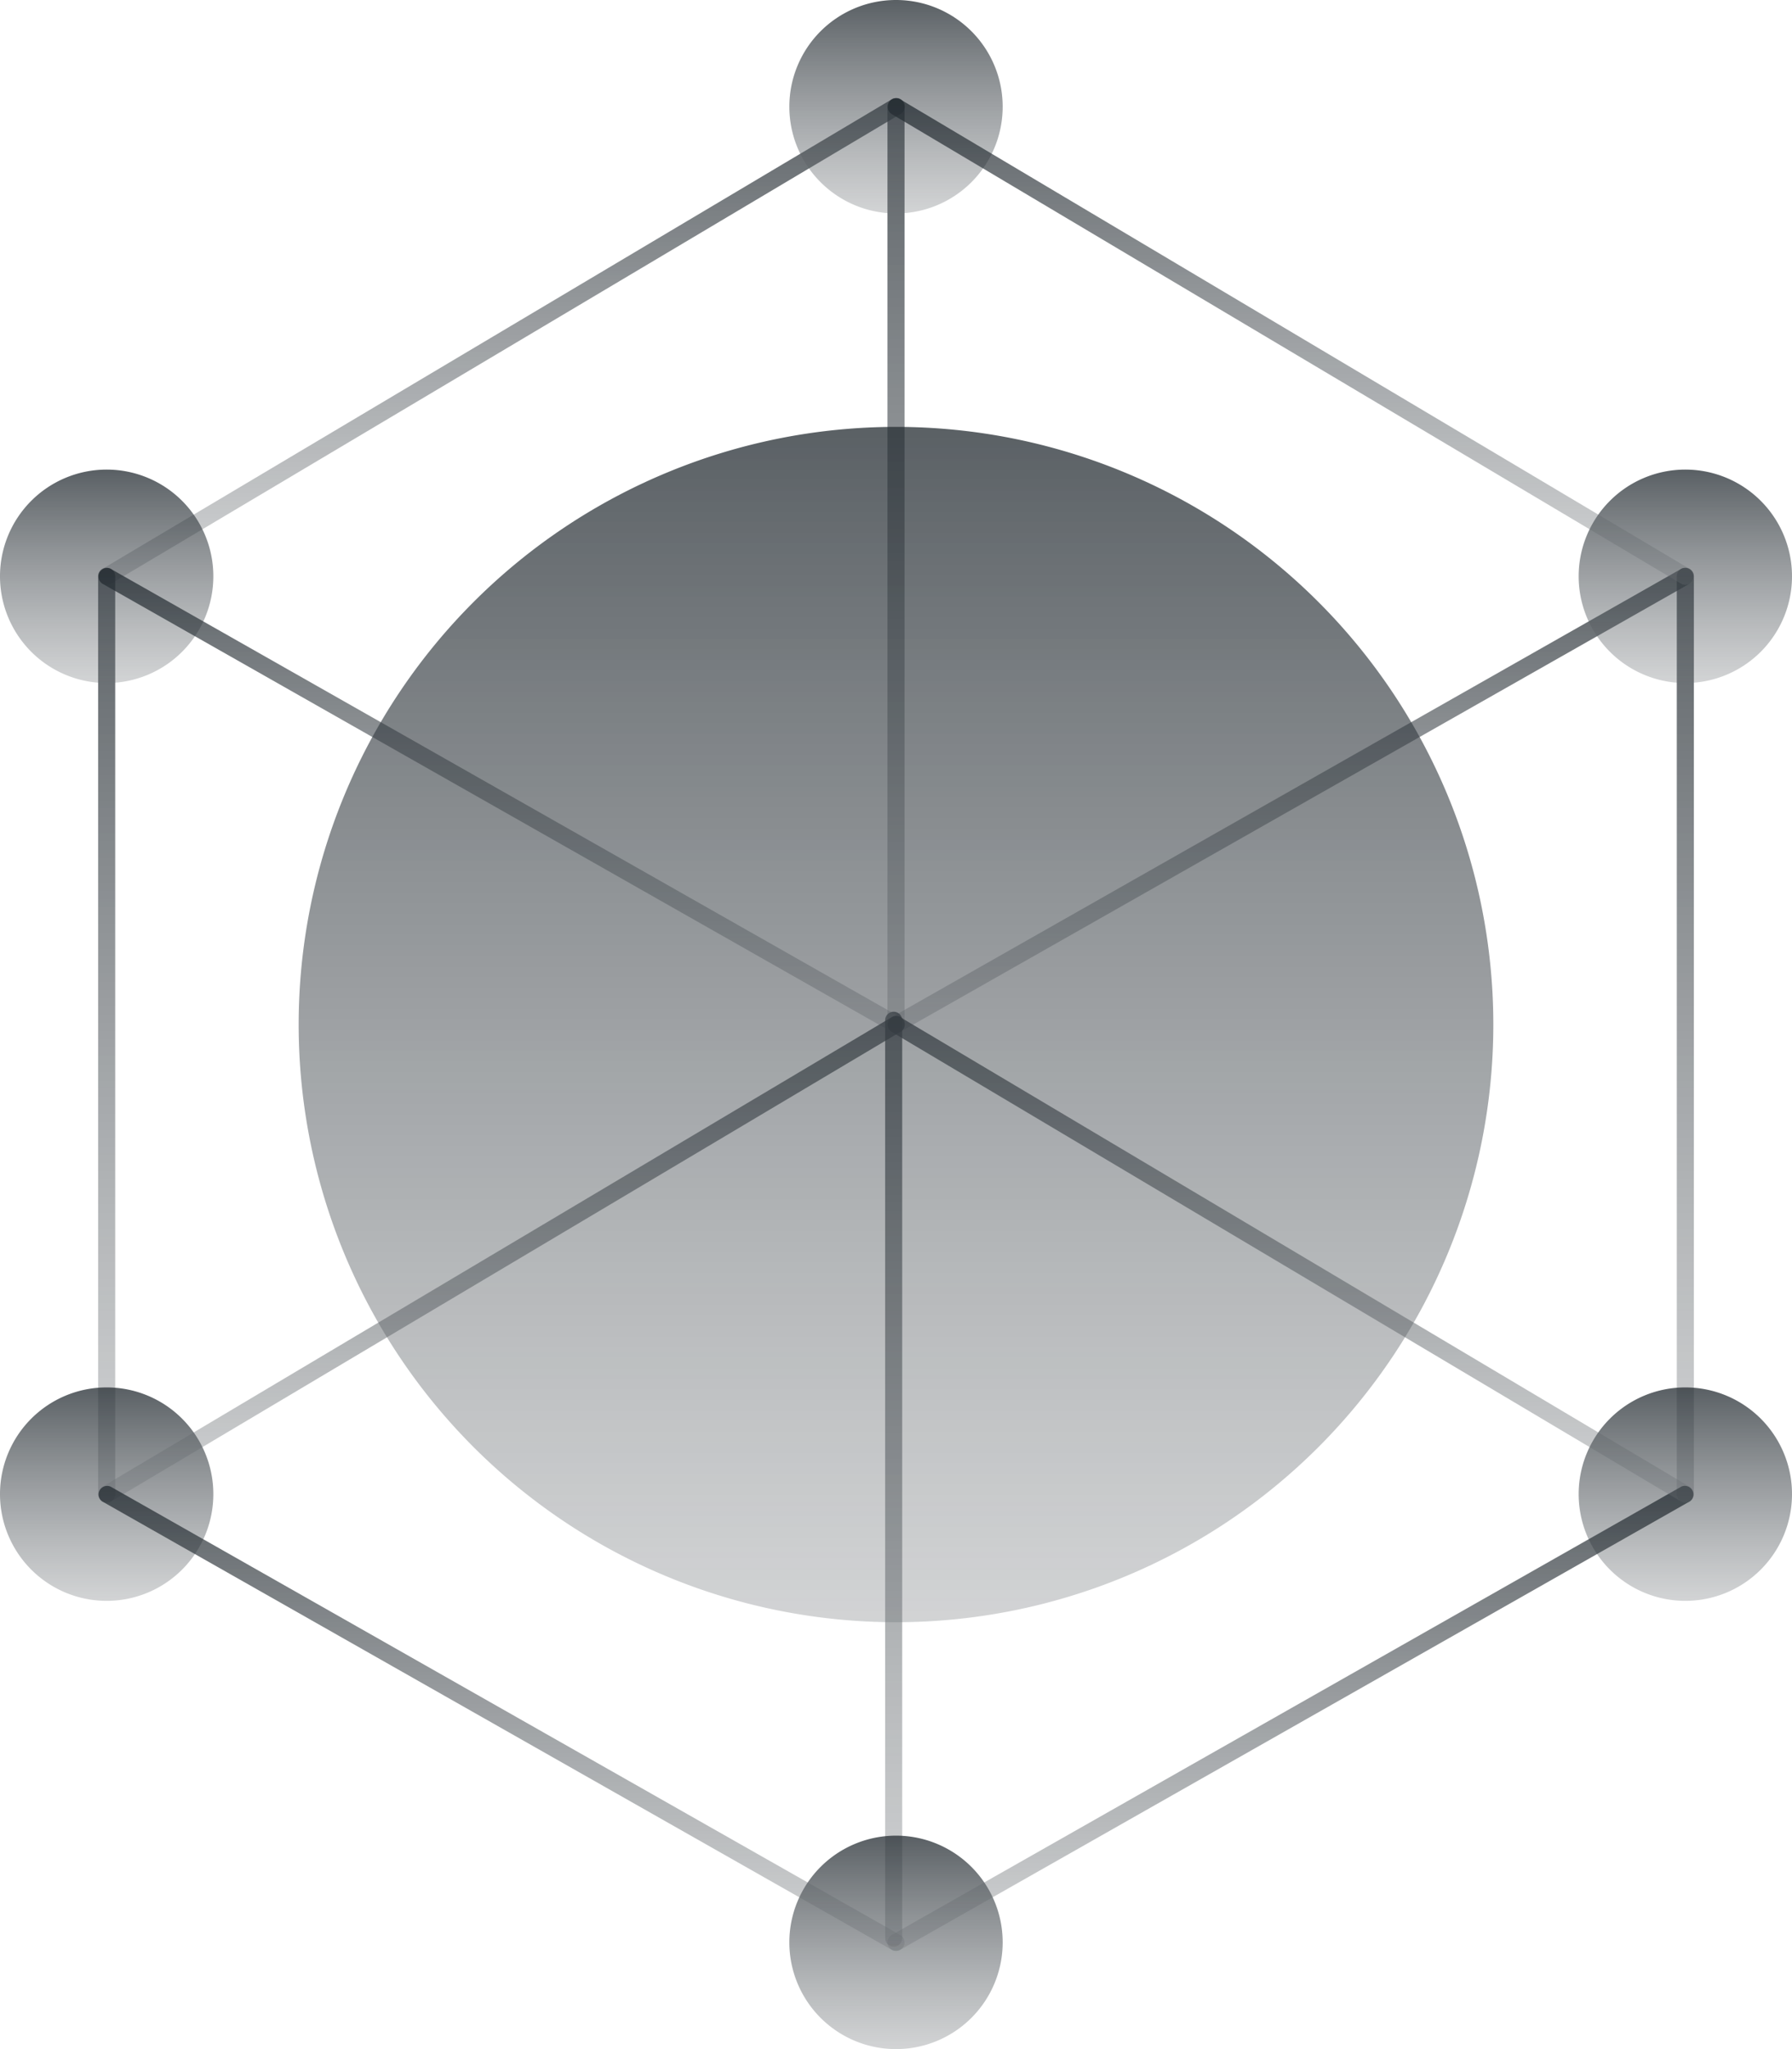 <svg id="Trade" xmlns="http://www.w3.org/2000/svg" xmlns:xlink="http://www.w3.org/1999/xlink" width="133.105" height="152.12" viewBox="0 0 133.105 152.12">
  <defs>
    <linearGradient id="linear-gradient" x1="0.5" x2="0.5" y2="1" gradientUnits="objectBoundingBox">
      <stop offset="0" stop-color="#222a30" stop-opacity="0.749"/>
      <stop offset="1" stop-color="#6b7074" stop-opacity="0.302"/>
    </linearGradient>
  </defs>
  <path id="Path_3815" data-name="Path 3815" d="M104.634,101.044a.634.634,0,0,1-.313-1.185l58.63-33.276a.634.634,0,0,1,.625,1.1l-58.63,33.276a.631.631,0,0,1-.312.082" transform="translate(-38.081 -24.35)" fill="url(#linear-gradient)"/>
  <path id="Path_3816" data-name="Path 3816" d="M12.135,47.628a.634.634,0,0,1-.325-1.178L70.44,11.589a.634.634,0,1,1,.648,1.089L12.458,47.539a.626.626,0,0,1-.323.089" transform="translate(-4.211 -4.211)" fill="url(#linear-gradient)"/>
  <path id="Path_3817" data-name="Path 3817" d="M12.134,135.9a.633.633,0,0,1-.634-.634V67.134a.634.634,0,1,1,1.268,0v68.137a.633.633,0,0,1-.634.634" transform="translate(-4.211 -24.35)" fill="url(#linear-gradient)"/>
  <path id="Path_3818" data-name="Path 3818" d="M197.134,135.9a.633.633,0,0,1-.634-.634V67.134a.634.634,0,1,1,1.268,0v68.137a.633.633,0,0,1-.634.634" transform="translate(-71.952 -24.35)" fill="url(#linear-gradient)"/>
  <path id="Path_3819" data-name="Path 3819" d="M104.634,80.9a.633.633,0,0,1-.634-.634V12.134a.634.634,0,0,1,1.268,0V80.271a.633.633,0,0,1-.634.634" transform="translate(-38.081 -4.211)" fill="url(#linear-gradient)"/>
  <path id="Path_3820" data-name="Path 3820" d="M104.36,187.9a.633.633,0,0,1-.634-.634V119.134a.634.634,0,1,1,1.268,0v68.137a.633.633,0,0,1-.634.634" transform="translate(-37.981 -43.391)" fill="url(#linear-gradient)"/>
  <path id="Path_3822" data-name="Path 3822" d="M92.5,7.923A7.923,7.923,0,1,0,100.423,0,7.923,7.923,0,0,0,92.5,7.923" transform="translate(-33.87)" fill="url(#linear-gradient)"/>
  <path id="Path_3823" data-name="Path 3823" d="M0,62.923A7.923,7.923,0,1,0,7.923,55,7.923,7.923,0,0,0,0,62.923" transform="translate(0 -20.139)" fill="url(#linear-gradient)"/>
  <path id="Path_3824" data-name="Path 3824" d="M185,62.923A7.923,7.923,0,1,0,192.923,55,7.923,7.923,0,0,0,185,62.923" transform="translate(-67.741 -20.139)" fill="url(#linear-gradient)"/>
  <path id="Path_3825" data-name="Path 3825" d="M92.5,222.923A7.923,7.923,0,1,0,100.423,215a7.923,7.923,0,0,0-7.923,7.923" transform="translate(-33.87 -78.726)" fill="url(#linear-gradient)"/>
  <path id="Path_3826" data-name="Path 3826" d="M0,170.423A7.923,7.923,0,1,0,7.923,162.5,7.923,7.923,0,0,0,0,170.423" transform="translate(0 -59.502)" fill="url(#linear-gradient)"/>
  <path id="Path_3827" data-name="Path 3827" d="M185,170.423a7.923,7.923,0,1,0,7.923-7.923A7.923,7.923,0,0,0,185,170.423" transform="translate(-67.741 -59.502)" fill="url(#linear-gradient)"/>
  <path id="Path_3828" data-name="Path 3828" d="M163.263,47.628a.626.626,0,0,1-.323-.089L104.31,12.678a.634.634,0,0,1,.648-1.089l58.63,34.861a.634.634,0,0,1-.325,1.178" transform="translate(-38.081 -4.211)" fill="url(#linear-gradient)"/>
  <path id="Path_3829" data-name="Path 3829" d="M70.763,101.044a.631.631,0,0,1-.312-.082L11.821,67.685a.634.634,0,0,1,.625-1.1l58.63,33.276a.634.634,0,0,1-.313,1.185" transform="translate(-4.211 -24.35)" fill="url(#linear-gradient)"/>
  <path id="Path_3830" data-name="Path 3830" d="M104.634,208.544a.634.634,0,0,1-.313-1.185l58.63-33.276a.634.634,0,0,1,.625,1.1l-58.63,33.276a.631.631,0,0,1-.312.082" transform="translate(-38.081 -63.713)" fill="url(#linear-gradient)"/>
  <path id="Path_3831" data-name="Path 3831" d="M12.135,155.128a.634.634,0,0,1-.325-1.178l58.63-34.861a.634.634,0,1,1,.648,1.089l-58.63,34.861a.626.626,0,0,1-.323.089" transform="translate(-4.211 -43.574)" fill="url(#linear-gradient)"/>
  <path id="Path_3832" data-name="Path 3832" d="M163.263,155.128a.626.626,0,0,1-.323-.089l-58.63-34.861a.634.634,0,0,1,.648-1.089l58.63,34.861a.634.634,0,0,1-.325,1.178" transform="translate(-38.081 -43.574)" fill="url(#linear-gradient)"/>
  <path id="Path_3833" data-name="Path 3833" d="M70.763,208.544a.631.631,0,0,1-.312-.082l-58.63-33.276a.634.634,0,0,1,.625-1.1l58.63,33.276a.634.634,0,0,1-.313,1.185" transform="translate(-4.211 -63.713)" fill="url(#linear-gradient)"/>
  <path id="Path_3821" data-name="Path 3821" d="M35,94.368A44.368,44.368,0,1,0,79.368,50,44.368,44.368,0,0,0,35,94.368" transform="translate(-12.816 -18.308)" fill="url(#linear-gradient)"/>
</svg>
